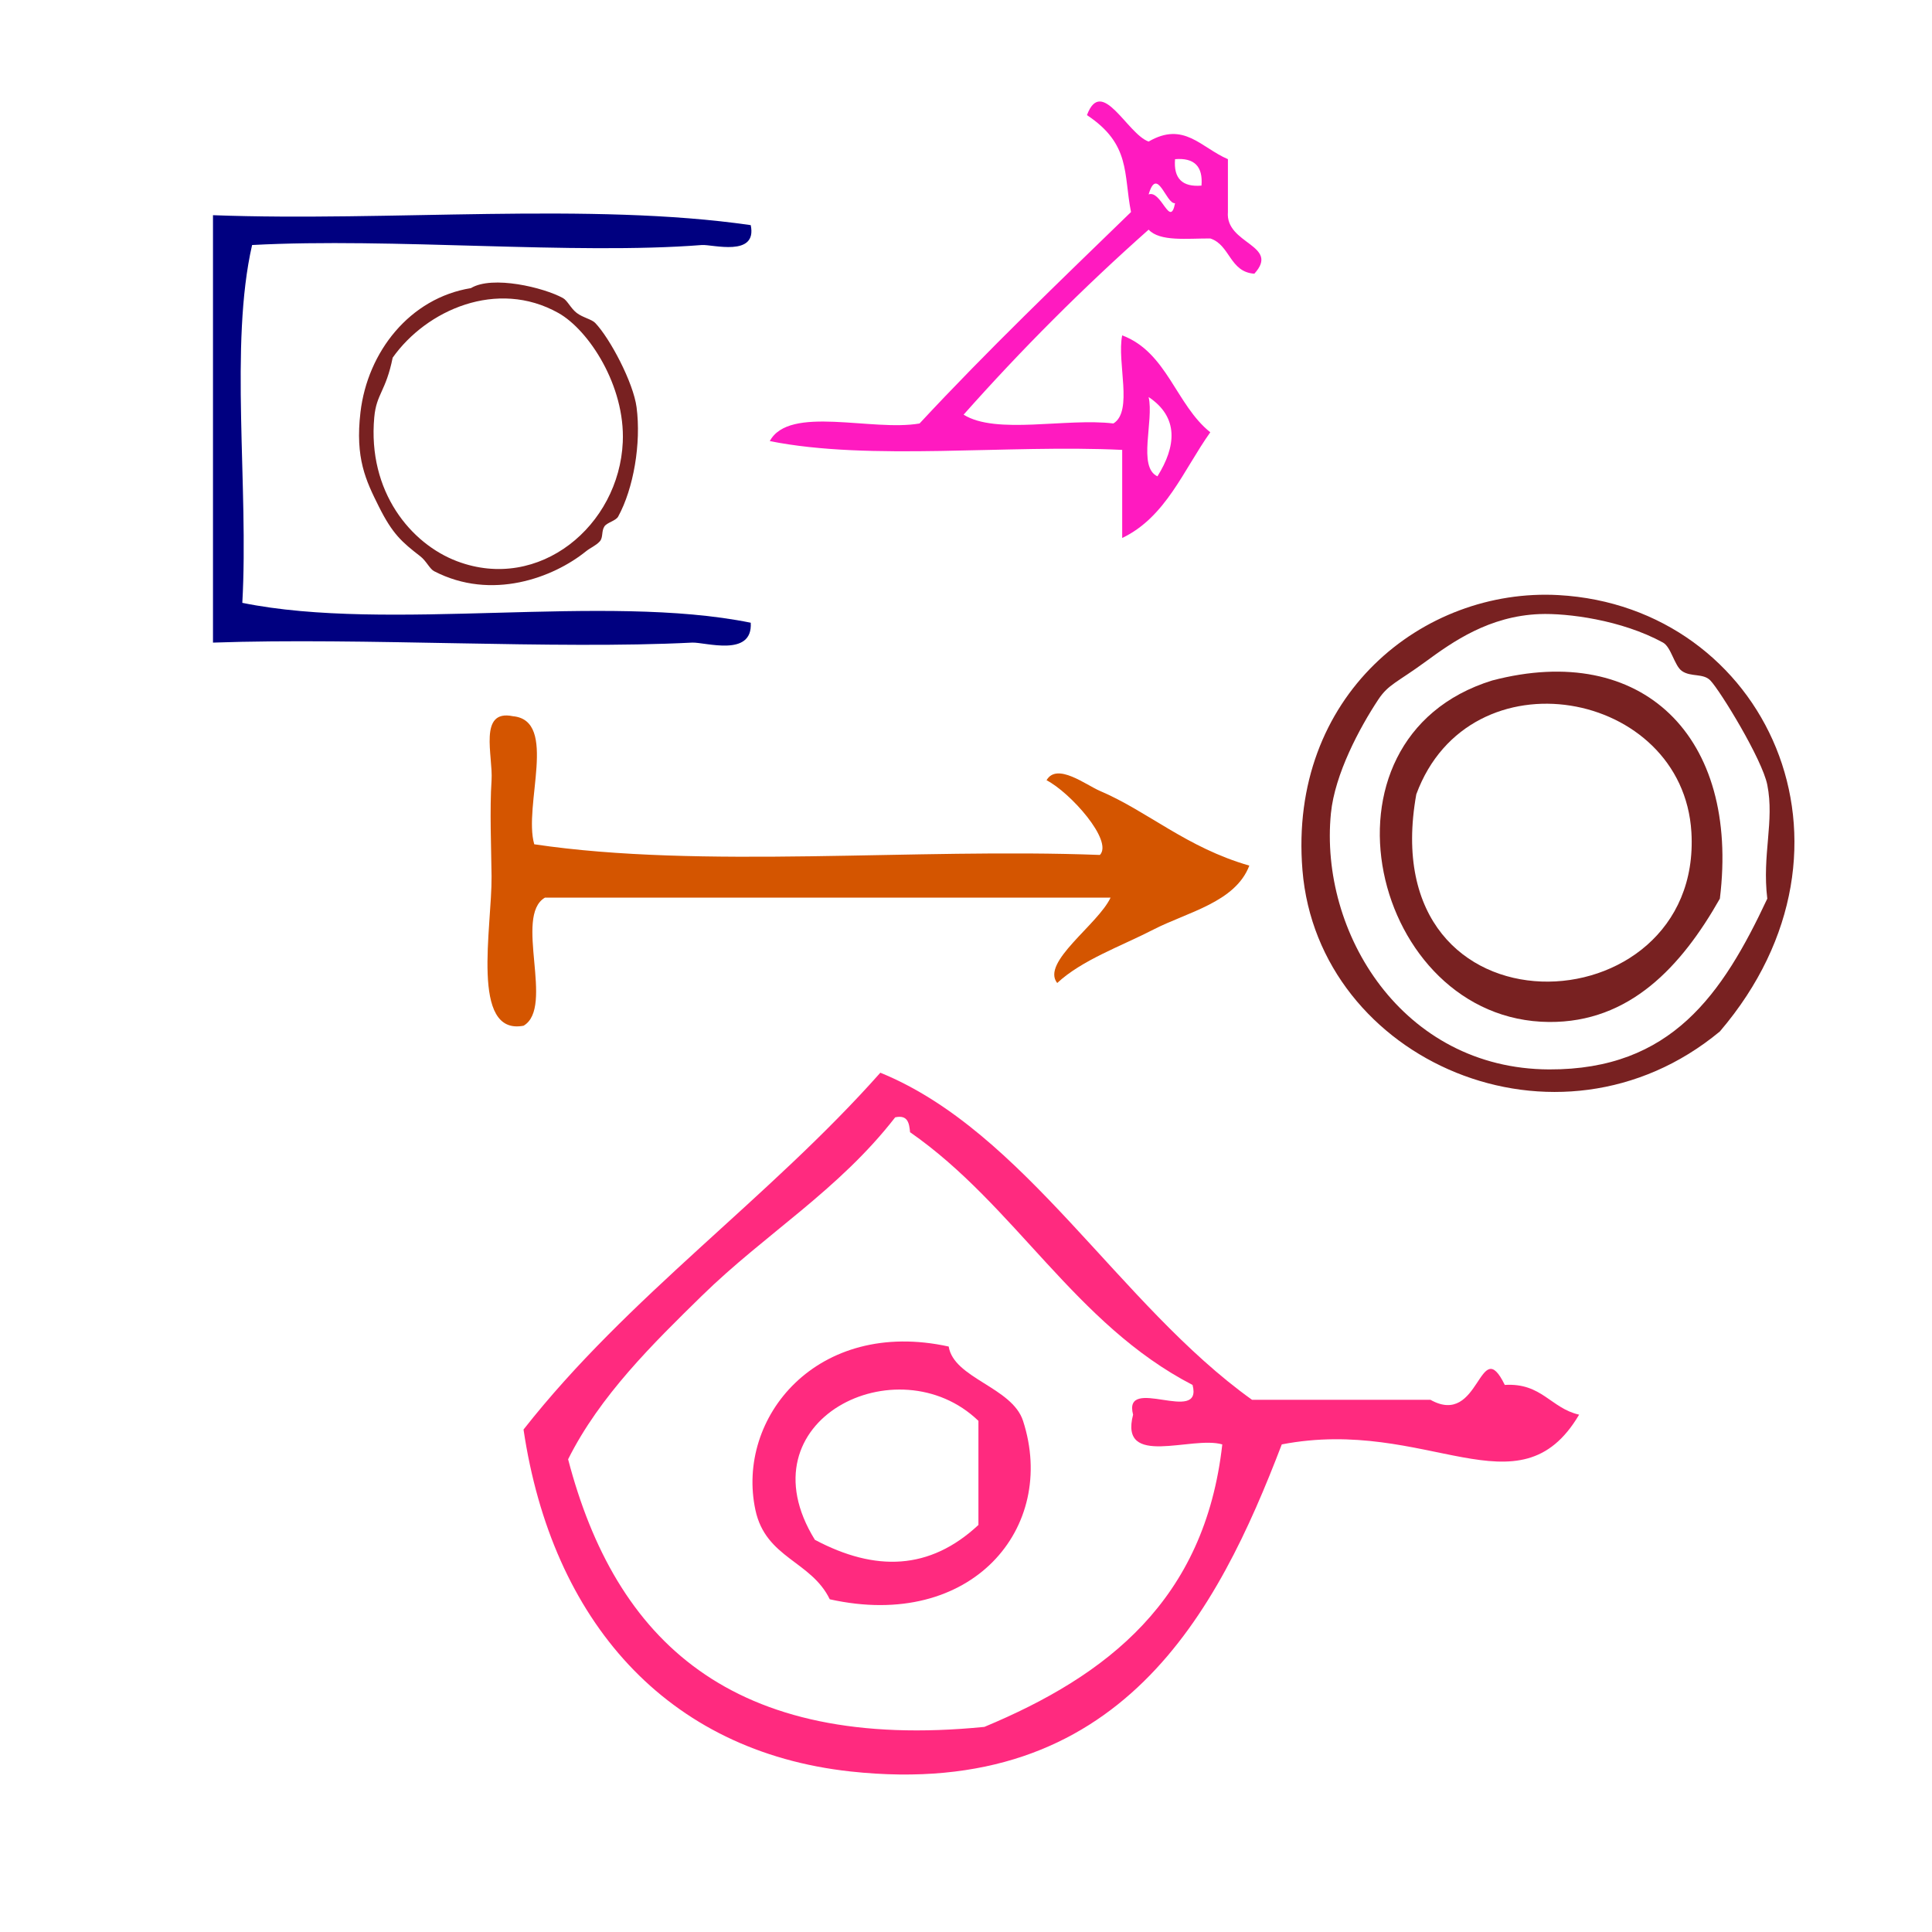 <?xml version="1.0" encoding="UTF-8" standalone="no"?>
<svg
   xmlns:dc="http://purl.org/dc/elements/1.1/"
   xmlns:cc="http://creativecommons.org/ns#"
   xmlns:rdf="http://www.w3.org/1999/02/22-rdf-syntax-ns#"
   xmlns:svg="http://www.w3.org/2000/svg"
   xmlns="http://www.w3.org/2000/svg"
   xmlns:sodipodi="http://sodipodi.sourceforge.net/DTD/sodipodi-0.dtd"
   xmlns:inkscape="http://www.inkscape.org/namespaces/inkscape"
   version="1.1"
   id="Calque_1"
   x="0px"
   y="0px"
   width="100px"
   height="100px"
   viewBox="0 0 100 100"
   style="enable-background:new 0 0 100 100;"
   xml:space="preserve"
   sodipodi:docname="unideo-31-fear.svg"
   inkscape:version="0.92.0 r15299"><sodipodi:namedview
     pagecolor="#ffffff"
     bordercolor="#666666"
     borderopacity="1"
     objecttolerance="10"
     gridtolerance="10"
     guidetolerance="10"
     inkscape:pageopacity="0"
     inkscape:pageshadow="2"
     inkscape:window-width="844"
     inkscape:window-height="480"
     id="namedview8"
     showgrid="false"
     inkscape:zoom="2.36"
     inkscape:cx="104.0874"
     inkscape:cy="50.011423"
     inkscape:window-x="474"
     inkscape:window-y="326"
     inkscape:window-maximized="0"
     inkscape:current-layer="Calque_1" /><defs
     id="defs3732" /><g
     id="g3727"
     style="fill:#803300"
     transform="translate(1.501,15.002)"><g
       id="g3725"
       style="fill:#803300"><g
         id="g3723"
         style="fill:#803300" /></g></g><g
     id="g4555"><g
       style="fill:#ff2a7f;fill-opacity:1"
       id="g12"
       transform="matrix(0.645,0,0,0.645,63.008,30.696)"><g
         style="fill:#ff2a7f;fill-opacity:1"
         id="g10"><path
           inkscape:connector-curvature="0"
           style="fill:#ff2a7f;fill-opacity:1;stroke-width:1.193"
           id="path6"
           d="M 29.034,65.933 C 24.2,74.12 16.858,66.068 5.173,68.319 0.042,81.716 -7.726,96.928 -29.428,94.567 -44.214,92.959 -53.394,82.469 -55.675,67.126 c 8.396,-10.694 19.662,-18.517 28.634,-28.634 11.61,4.735 19.17,18.629 29.828,26.248 4.772,0 9.545,0 14.317,0 4.011,2.253 3.909,-5.4 5.965,-1.193 2.966,-0.184 3.694,1.876 5.965,2.386 z M -41.359,56.389 c -3.912,3.831 -8.187,8.017 -10.738,13.124 3.788,14.505 13.09,23.498 33.406,21.475 9.823,-4.096 17.687,-10.151 19.09,-22.668 -2.46,-0.721 -8.288,1.924 -7.158,-2.386 -0.855,-3.24 5.627,0.854 4.772,-2.386 -9.438,-4.878 -14.223,-14.412 -22.67,-20.282 -0.068,-0.727 -0.177,-1.413 -1.193,-1.193 -4.56,5.874 -10.417,9.333 -15.51,14.317 z" /><path
           inkscape:connector-curvature="0"
           style="fill:#ff2a7f;fill-opacity:1;stroke-width:1.193"
           id="path8"
           d="m -21.556,60.466 c 0.407,2.557 5.087,3.256 5.967,5.965 2.782,8.577 -4.13,16.855 -15.511,14.317 -1.495,-3.084 -5.135,-3.29 -5.965,-7.158 -1.593,-7.42 4.957,-15.437 15.51,-13.124 z m -10.738,15.51 c 4.853,2.576 9.221,2.447 13.124,-1.193 0,-2.783 0,-5.568 0,-8.352 -6.452,-6.221 -19.076,-0.08 -13.124,9.545 z" /></g></g><path
       style="fill:#d45500;stroke-width:0.552"
       id="path4-01"
       d="m 57.483,46.462 c -9.76,0 -19.519,0 -29.278,0 -1.625,0.953 0.52,5.676 -1.105,6.629 -2.774,0.529 -1.63,-5.099 -1.657,-7.734 -0.015,-1.453 -0.101,-3.449 0,-4.972 0.083,-1.255 -0.7,-3.688 1.105,-3.314 2.359,0.22 0.526,4.629 1.105,6.629 8.656,1.288 19.702,0.185 29.278,0.552 0.698,-0.734 -1.53,-3.232 -2.762,-3.867 0.538,-0.931 2.041,0.245 2.762,0.552 2.502,1.069 4.482,2.931 7.734,3.867 -0.726,1.903 -3.208,2.405 -4.972,3.314 -1.665,0.858 -3.687,1.566 -4.972,2.762 -0.853,-1.068 2.108,-3.023 2.762,-4.419 z"
       inkscape:connector-curvature="0" /><g
       id="g4497"
       transform="matrix(0.401,0,0,0.401,4.901,2.433)"><g
         transform="matrix(1.262,0,0,1.283,-13.081,-14.771)"
         id="g8-66"
         style="fill:#000080;fill-opacity:1"><g
           id="g6-94"
           style="fill:#000080;fill-opacity:1"><g
             id="g4-31"
             style="fill:#000080;fill-opacity:1"><path
               inkscape:connector-curvature="0"
               d="m 77.466,29.434 c 0.69,3.255 -3.945,1.92 -5,2 -13.11,1.009 -31.707,-0.756 -46.001,0 -2.329,10.006 -0.337,24.33 -1,36 15.004,2.996 36.996,-0.996 52.001,2 0.216,3.517 -4.679,1.936 -6,2 -14.206,0.705 -33.568,-0.528 -49.001,0 0,-14.333 0,-28.667 0,-43 18.001,0.665 38.665,-1.33 55.001,1 z"
               id="path2-312"
               style="fill:#000080;fill-opacity:1" /></g></g></g><g
         transform="matrix(0.594,0,0,0.641,22.422,17.882)"
         id="g8-42-8"
         style="fill:#782121"><g
           id="g6-98-0"
           style="fill:#782121"><g
             id="g4-2-6"
             style="fill:#782121"><path
               inkscape:connector-curvature="0"
               d="m 44.006,20.657 c 4.661,-2.621 15.832,-0.125 20.001,2 0.971,0.495 1.662,2.042 3,3 1.274,0.915 3.245,1.273 4,2 3.219,3.103 8.303,12.028 9,17 1.021,7.279 -0.655,16.348 -4,22 -0.518,0.873 -2.434,1.188 -3,2 -0.67,0.958 -0.23,2.212 -1,3 -0.846,0.865 -2.013,1.261 -3,2 -7.066,5.288 -20.482,10.015 -33.001,4 -0.971,-0.467 -1.672,-2.048 -3,-3 -4.012,-2.877 -6.021,-4.479 -9,-10 -2.854,-5.293 -5.169,-9.749 -4,-19 1.537,-12.163 10.717,-23.001 24,-25 z m -21,26 c -1.474,14.984 7.954,25.486 18,29 17.873,6.252 35.196,-7.171 36.001,-24 0.541,-11.347 -7.402,-22.571 -14,-26 -13.293,-6.905 -28.662,-0.607 -36.001,9 -1.488,6.834 -3.533,7.245 -4,12 z"
               id="path2-82-2"
               style="fill:#782121" /></g></g></g></g><g
       style="fill:#ff1ac0;fill-opacity:1"
       id="g8-58"
       transform="matrix(0.456,0,0,0.456,29.767,-6.25)"><g
         style="fill:#ff1ac0;fill-opacity:1"
         id="g6-54"><g
           style="fill:#ff1ac0;fill-opacity:1"
           id="g4-62"><path
             style="fill:#ff1ac0;fill-opacity:1"
             id="path2-97"
             d="m 74.1,31.774 c 0,2 0,4 0,6 -0.309,3.658 5.971,3.736 3,7 -2.812,-0.188 -2.737,-3.263 -5,-4 -2.656,-0.01 -5.712,0.379 -7,-1 -7.418,6.583 -14.418,13.583 -21.001,21 3.688,2.313 11.651,0.35 17.001,1 2.279,-1.387 0.372,-6.961 1,-10 5.094,1.906 6.106,7.894 10,11 -3.049,4.285 -5.04,9.627 -10,12 0,-3.333 0,-6.667 0,-10 -13.037,-0.631 -28.619,1.285 -40.001,-1 2.217,-4.116 11.61,-1.057 17,-2 7.708,-8.292 15.882,-16.118 24.001,-24 -0.864,-4.34 -0.007,-7.694 -5,-11 1.676,-4.495 4.576,2.149 7,3 4.003,-2.33 5.943,0.691 9,2 z m -3,3 c 0.182,-2.182 -0.818,-3.182 -3,-3 -0.182,2.183 0.818,3.183 3,3 z m -3,2 c -1.023,0.117 -2.023,-4.313 -3,-1 1.44,-0.533 2.44,3.898 3,1 z m -2,31 c 2.128,-3.392 2.45,-6.698 -1,-9 0.619,2.714 -1.27,7.938 1,9 z"
             inkscape:connector-curvature="0" /></g></g></g><g
       id="g4536"
       transform="matrix(0.491,0,0,0.491,18.33,30.96)"><path
         inkscape:connector-curvature="0"
         d="m 143.971,45.679 c -17.074,14.151 -42.356,3.104 -44.001,-17 -1.504,-18.396 12.723,-29.795 27.001,-29 21.745,1.212 33.728,26.418 17,46 z m 5,-26 c -0.541,-2.705 -4.96,-9.911 -6,-11 -0.756,-0.79 -2.054,-0.338 -3,-1 -0.8,-0.559 -1.127,-2.521 -2,-3 -4.378,-2.397 -10.104,-3.111 -13,-3 -5.322,0.207 -9.156,2.915 -12.001,5 -3.005,2.203 -3.935,2.396 -5,4 -1.982,2.989 -4.592,7.878 -5,12 -1.241,12.557 7.516,26.942 23.001,27 12.887,0.048 18.276,-7.925 23,-18 -0.564,-4.65 0.77,-8.148 0,-12 z"
         id="path4-1-9"
         style="fill:#782121;fill-opacity:1" /><path
         inkscape:connector-curvature="0"
         d="m 119.971,8.679 c 15.813,-4.143 26.104,5.892 24,23 -4.062,7.165 -9.512,13.062 -18,13 -18.674,-0.133 -25.821,-29.857 -6,-36 z m 21,16 c -0.892,-15.062 -23.401,-19.197 -29.001,-4 -4.742,26.449 30.233,24.848 29.001,4 z"
         id="path6-1"
         style="fill:#782121;fill-opacity:1" /></g></g></svg>